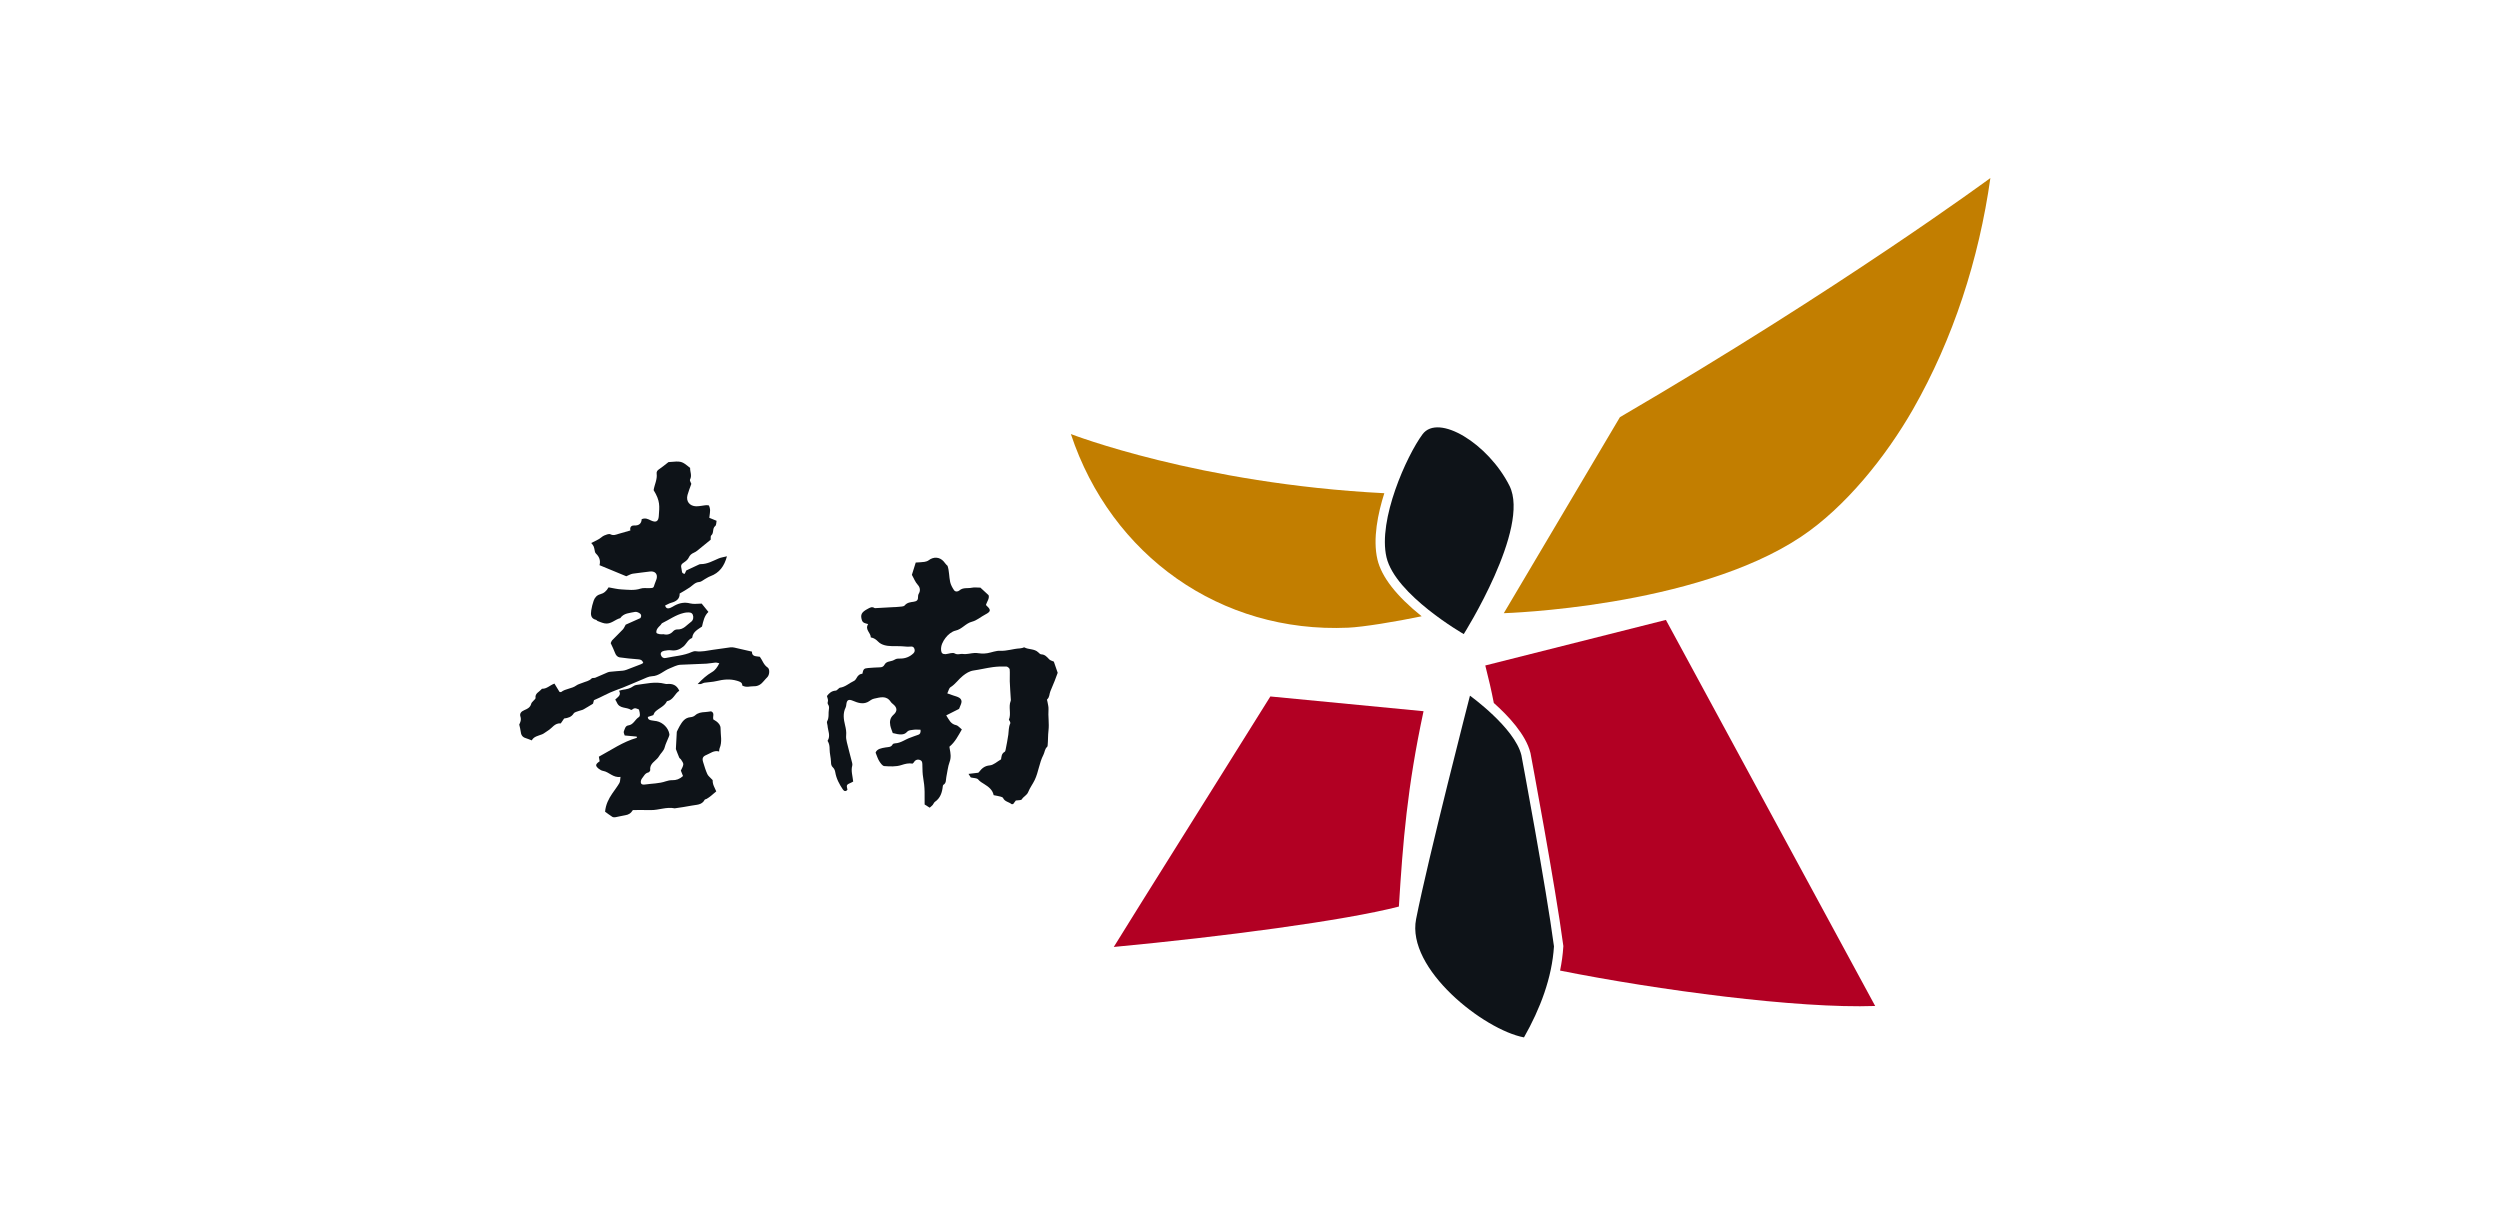 <svg xmlns="http://www.w3.org/2000/svg" width="260" height="126" viewBox="0 0 260 126" fill="none"><path d="M101.961 61.114C102.214 61.347 102.482 61.595 102.814 61.9C102.919 62.221 102.67 62.537 102.546 62.879C102.56 62.913 102.563 62.958 102.587 62.979C103.087 63.423 103.058 63.603 102.478 63.903C102.009 64.146 101.584 64.532 101.09 64.656C100.424 64.824 100.057 65.435 99.377 65.584C98.985 65.67 98.582 66.01 98.33 66.345C98.061 66.702 97.823 67.144 97.875 67.642C97.905 67.933 98.04 68.037 98.327 68.031C98.345 68.031 98.364 68.027 98.383 68.026C98.689 67.992 99.071 67.83 99.284 67.955C99.598 68.139 99.866 67.972 100.147 68.012C100.539 68.069 100.955 67.931 101.362 67.909C101.599 67.897 101.84 67.96 102.08 67.967C102.284 67.973 102.493 67.967 102.693 67.931C103.137 67.853 103.581 67.661 104.017 67.682C104.715 67.718 105.359 67.473 106.036 67.435C106.148 67.429 106.259 67.398 106.369 67.374C106.424 67.362 106.494 67.309 106.528 67.327C106.981 67.575 107.564 67.452 107.969 67.834C108.063 67.922 108.178 68.049 108.285 68.052C108.677 68.064 108.88 68.319 109.116 68.569C109.232 68.691 109.435 68.73 109.599 68.808C109.736 69.204 109.874 69.605 110 69.971C109.892 70.26 109.794 70.54 109.684 70.817C109.541 71.176 109.395 71.533 109.241 71.887C109.12 72.164 109.172 72.508 108.903 72.734C108.867 72.765 108.926 72.907 108.939 72.996C108.978 73.251 109.063 73.509 109.044 73.759C108.989 74.5 109.13 75.247 109.043 75.973C108.981 76.489 109.006 76.999 108.956 77.509C108.951 77.564 108.943 77.637 108.908 77.668C108.645 77.892 108.654 78.239 108.511 78.512C108.081 79.336 108.01 80.278 107.612 81.115C107.405 81.547 107.107 81.93 106.934 82.369C106.797 82.716 106.446 82.831 106.268 83.131C106.202 83.243 105.888 83.211 105.648 83.251C105.569 83.355 105.469 83.488 105.369 83.621C105.309 83.624 105.231 83.653 105.2 83.627C104.923 83.396 104.493 83.379 104.32 82.992C104.285 82.915 104.141 82.87 104.039 82.843C103.82 82.785 103.596 82.749 103.34 82.698C103.232 82.153 102.828 81.836 102.378 81.557C102.144 81.413 101.913 81.284 101.722 81.057C101.598 80.909 101.273 80.929 100.962 80.856C100.926 80.801 100.85 80.68 100.724 80.485C101.088 80.442 101.386 80.406 101.738 80.364C101.734 80.368 101.784 80.336 101.816 80.292C102.102 79.92 102.393 79.647 102.94 79.6C103.332 79.567 103.696 79.207 104.109 78.972C104.156 78.702 104.152 78.367 104.488 78.188C104.549 78.156 104.571 78.029 104.589 77.941C104.686 77.431 104.795 76.921 104.865 76.407C104.918 76.014 104.889 75.611 105.068 75.237C105.097 75.174 105.041 75.066 105.011 74.983C104.994 74.934 104.913 74.88 104.923 74.855C105.192 74.223 104.853 73.534 105.11 72.901C105.142 72.823 105.122 72.722 105.117 72.632C105.084 72.039 105.037 71.448 105.016 70.855C105.001 70.44 105.045 70.021 105.007 69.609C104.996 69.497 104.783 69.32 104.659 69.316C104.19 69.304 103.714 69.318 103.249 69.381C102.581 69.473 101.923 69.634 101.256 69.73C100.812 69.793 100.457 70.034 100.137 70.286C99.683 70.646 99.364 71.156 98.849 71.472C98.694 71.567 98.651 71.842 98.518 72.112C98.783 72.204 98.966 72.266 99.147 72.331C99.354 72.405 99.579 72.451 99.76 72.566C99.99 72.71 100.056 72.946 99.951 73.21C99.882 73.384 99.811 73.558 99.744 73.723C99.306 73.945 98.874 74.163 98.407 74.399C98.697 74.843 98.863 75.296 99.431 75.415C99.642 75.459 99.812 75.693 100.032 75.863C99.647 76.526 99.328 77.175 98.739 77.658C98.751 77.73 98.758 77.803 98.772 77.875C98.859 78.333 98.936 78.769 98.757 79.248C98.572 79.741 98.533 80.287 98.419 80.806C98.357 81.091 98.438 81.432 98.111 81.622C98.073 81.644 98.056 81.721 98.051 81.775C97.98 82.416 97.803 82.998 97.231 83.392C97.13 83.461 97.089 83.614 97.003 83.712C96.911 83.817 96.797 83.903 96.689 84C96.515 83.891 96.374 83.802 96.161 83.667C96.161 83.244 96.167 82.786 96.158 82.328C96.149 81.833 96.092 81.347 96.007 80.855C95.941 80.471 95.935 80.049 95.928 79.646C95.923 79.381 95.947 79.135 95.67 79.036C95.385 78.934 95.155 79.061 95.006 79.325C94.989 79.355 94.953 79.375 94.906 79.417C94.51 79.344 94.143 79.436 93.733 79.57C93.188 79.748 92.553 79.714 91.964 79.673C91.773 79.659 91.568 79.359 91.436 79.148C91.283 78.905 91.203 78.616 91.061 78.274C91.21 77.873 91.667 77.808 92.103 77.733C92.378 77.684 92.676 77.733 92.837 77.411C92.868 77.348 93.002 77.311 93.09 77.307C93.694 77.281 94.154 76.885 94.699 76.706C94.946 76.625 95.183 76.509 95.433 76.439C95.715 76.361 95.765 76.18 95.736 75.891C95.466 75.891 95.208 75.857 94.964 75.901C94.746 75.941 94.52 75.904 94.314 76.133C94.023 76.455 93.594 76.436 92.848 76.239C92.764 75.988 92.643 75.728 92.59 75.454C92.509 75.036 92.567 74.651 92.923 74.337C93.36 73.951 93.32 73.573 92.843 73.201C92.769 73.143 92.695 73.077 92.645 73.001C92.177 72.287 91.526 72.533 90.895 72.662C90.635 72.715 90.456 72.909 90.232 73.017C89.723 73.261 89.21 73.095 88.73 72.89C88.262 72.691 88.07 72.776 88.017 73.265C88.005 73.373 87.994 73.489 87.946 73.583C87.641 74.191 87.738 74.809 87.888 75.428C87.974 75.775 88.036 76.117 88 76.481C87.977 76.715 88.017 76.962 88.073 77.193C88.247 77.914 88.443 78.63 88.626 79.349C88.648 79.438 88.658 79.543 88.634 79.629C88.488 80.154 88.663 80.657 88.732 81.281C88.716 81.289 88.636 81.342 88.548 81.38C88.018 81.614 88.018 81.613 88.134 82.134C87.97 82.337 87.788 82.297 87.666 82.116C87.291 81.564 86.978 80.983 86.867 80.309C86.84 80.136 86.76 79.936 86.635 79.824C86.439 79.647 86.43 79.467 86.423 79.227C86.409 78.789 86.28 78.354 86.279 77.918C86.279 77.61 86.248 77.337 86.067 77.046C86.406 76.528 86.096 75.99 86.062 75.448C86.054 75.304 85.961 75.123 86.019 75.023C86.252 74.618 86.127 74.174 86.207 73.754C86.234 73.614 86.226 73.424 86.15 73.317C86.045 73.17 86.066 73.082 86.105 72.924C86.143 72.769 86.045 72.582 86.002 72.387C86.218 72.094 86.494 71.845 86.924 71.823C86.998 71.82 87.069 71.736 87.138 71.684C87.213 71.63 87.279 71.531 87.357 71.521C87.919 71.447 88.317 71.041 88.805 70.82C88.912 70.771 89.008 70.654 89.064 70.546C89.2 70.281 89.383 70.089 89.685 70.072C89.79 69.58 89.85 69.511 90.28 69.474C90.693 69.437 91.108 69.417 91.522 69.402C91.73 69.395 91.887 69.325 91.984 69.136C92.098 68.915 92.292 68.828 92.53 68.784C92.711 68.751 92.898 68.694 93.054 68.599C93.243 68.484 93.416 68.489 93.632 68.49C94.146 68.494 94.621 68.312 95.002 67.94C95.162 67.785 95.155 67.6 95.075 67.419C94.992 67.231 94.828 67.228 94.642 67.248C94.46 67.268 94.273 67.252 94.09 67.234C93.636 67.189 93.183 67.206 92.73 67.195C92.22 67.184 91.681 67.092 91.327 66.73C91.102 66.501 90.891 66.348 90.562 66.29C90.563 65.795 89.916 65.489 90.288 64.904C89.985 64.818 89.727 64.799 89.632 64.483C89.469 63.935 89.58 63.669 90.247 63.318C90.456 63.209 90.679 63.056 90.936 63.228C90.964 63.247 91.01 63.247 91.046 63.246C91.661 63.213 92.275 63.178 92.89 63.144C93.075 63.134 93.262 63.137 93.445 63.111C93.667 63.08 93.974 63.099 94.087 62.965C94.353 62.647 94.7 62.631 95.04 62.578C95.332 62.533 95.485 62.418 95.473 62.106C95.468 61.981 95.494 61.837 95.558 61.731C95.757 61.401 95.662 61.057 95.46 60.838C95.172 60.528 95.047 60.149 94.835 59.787C94.961 59.381 95.093 58.961 95.236 58.504C95.551 58.482 95.848 58.477 96.14 58.435C96.296 58.412 96.465 58.358 96.587 58.265C97.09 57.877 97.722 57.913 98.14 58.387C98.276 58.541 98.385 58.719 98.545 58.847C98.724 59.369 98.696 59.959 98.816 60.524C98.88 60.821 99.041 61.11 99.212 61.367C99.347 61.571 99.62 61.546 99.774 61.409C100.162 61.066 100.64 61.218 101.068 61.123C101.334 61.066 101.622 61.114 101.961 61.114Z" fill="#0E1318"></path><path d="M58.187 71.956C58.248 71.962 58.329 71.996 58.361 71.971C58.825 71.605 59.467 71.639 59.942 71.287C60.123 71.153 60.369 71.106 60.583 71.013C60.901 70.874 61.267 70.84 61.524 70.56C61.594 70.484 61.789 70.53 61.911 70.483C62.253 70.346 62.587 70.187 62.927 70.043C63.086 69.975 63.248 69.888 63.415 69.868C63.862 69.814 64.314 69.796 64.763 69.752C64.899 69.739 65.036 69.702 65.164 69.655C65.669 69.467 66.172 69.272 66.674 69.074C66.763 69.04 66.841 68.979 66.898 68.944C66.777 68.582 66.541 68.582 66.3 68.562C65.678 68.508 65.052 68.461 64.436 68.365C64.214 68.329 64.049 68.141 63.962 67.899C63.848 67.578 63.688 67.274 63.514 66.889C63.541 66.836 63.582 66.677 63.682 66.571C64.038 66.193 64.424 65.842 64.777 65.462C64.904 65.325 64.972 65.136 65.07 64.967C65.561 64.747 66.058 64.525 66.597 64.284C66.705 64.146 66.731 63.94 66.557 63.807C66.419 63.7 66.19 63.604 66.032 63.639C65.488 63.76 64.871 63.752 64.506 64.286C63.952 64.429 63.526 64.952 62.887 64.832C62.629 64.784 62.383 64.67 62.135 64.579C62.084 64.559 62.052 64.479 62.002 64.468C61.425 64.337 61.425 63.909 61.488 63.479C61.538 63.14 61.629 62.803 61.739 62.477C61.849 62.158 62.073 61.896 62.412 61.806C62.804 61.704 63.07 61.48 63.292 61.084C63.74 61.159 64.192 61.278 64.648 61.3C65.305 61.332 65.965 61.436 66.623 61.214C66.888 61.125 67.202 61.175 67.494 61.167C67.969 61.155 67.963 61.156 68.085 60.741C68.138 60.557 68.24 60.384 68.287 60.2C68.424 59.672 68.099 59.358 67.552 59.442C66.974 59.53 66.388 59.568 65.811 59.663C65.59 59.698 65.387 59.827 65.133 59.931C64.25 59.566 63.316 59.18 62.351 58.78C62.476 58.305 62.333 57.91 61.984 57.577C61.931 57.527 61.888 57.451 61.874 57.38C61.762 56.799 61.765 56.798 61.487 56.471C61.847 56.279 62.246 56.136 62.543 55.882C62.736 55.716 62.935 55.645 63.151 55.576C63.258 55.542 63.406 55.523 63.497 55.57C63.8 55.727 64.066 55.602 64.346 55.516C64.737 55.397 65.132 55.29 65.562 55.167C65.481 54.844 65.643 54.639 65.939 54.652C66.457 54.675 66.713 54.451 66.734 53.995C67.118 53.832 67.393 53.982 67.677 54.119C68.202 54.37 68.474 54.251 68.514 53.679C68.587 52.635 68.679 52.115 67.977 50.975C68.064 50.399 68.374 49.862 68.292 49.254C68.264 49.042 68.377 48.909 68.562 48.787C68.883 48.574 69.178 48.323 69.521 48.058C70.887 47.94 70.887 47.94 71.774 48.669C71.754 49.052 71.987 49.446 71.765 49.872C71.71 49.979 71.854 50.185 71.899 50.323C71.76 50.721 71.604 51.095 71.5 51.482C71.324 52.134 71.719 52.638 72.404 52.656C72.599 52.661 72.795 52.623 72.989 52.6C73.145 52.582 73.301 52.547 73.458 52.537C73.552 52.531 73.649 52.558 73.732 52.568C73.884 52.985 73.884 52.985 73.767 53.851C73.99 53.943 74.231 54.042 74.524 54.163C74.483 54.348 74.506 54.609 74.391 54.697C74.047 54.961 74.283 55.429 73.962 55.692C73.888 55.752 73.929 55.946 73.911 56.131C73.463 56.497 72.987 56.89 72.505 57.276C72.4 57.359 72.281 57.431 72.158 57.484C71.914 57.59 71.742 57.739 71.627 57.99C71.547 58.166 71.377 58.326 71.209 58.436C70.826 58.686 70.777 58.765 70.89 59.237C70.931 59.411 70.874 59.647 71.211 59.68C71.265 59.562 71.324 59.432 71.37 59.33C71.826 59.115 72.263 58.908 72.704 58.705C72.755 58.68 72.818 58.67 72.876 58.67C73.572 58.674 74.147 58.326 74.757 58.072C74.997 57.972 75.265 57.94 75.602 57.855C75.326 58.889 74.816 59.582 73.867 59.931C73.668 60.004 73.489 60.13 73.302 60.231C73.113 60.334 72.929 60.513 72.734 60.526C72.295 60.555 72.063 60.86 71.755 61.077C71.427 61.309 71.067 61.498 70.683 61.729C70.706 62.284 70.338 62.543 69.815 62.686C69.595 62.746 69.395 62.872 69.171 62.974C69.261 63.294 69.466 63.308 69.684 63.232C69.849 63.174 69.995 63.067 70.151 62.984C70.665 62.709 71.185 62.602 71.783 62.756C72.144 62.85 72.55 62.774 72.975 62.774C73.174 63.02 73.411 63.313 73.676 63.64C73.243 64.043 73.14 64.609 73.009 65.16C72.578 65.466 72.067 65.699 71.994 66.303C71.992 66.321 71.98 66.347 71.966 66.353C71.537 66.521 71.397 66.965 71.079 67.233C70.728 67.528 70.324 67.701 69.829 67.634C69.583 67.601 69.317 67.632 69.071 67.683C68.777 67.744 68.667 67.918 68.736 68.13C68.813 68.368 69.004 68.483 69.238 68.431C70.149 68.232 71.1 68.195 71.964 67.801C72.084 67.747 72.236 67.708 72.363 67.727C72.976 67.817 73.562 67.66 74.157 67.577C74.758 67.492 75.358 67.4 75.96 67.324C76.093 67.307 76.238 67.32 76.37 67.349C76.975 67.482 77.579 67.625 78.201 67.768C78.187 68.33 78.679 68.23 79.024 68.305C79.305 68.677 79.408 69.136 79.826 69.414C80.083 69.585 80.034 70.177 79.816 70.41C79.686 70.549 79.551 70.684 79.432 70.831C79.163 71.159 78.858 71.385 78.39 71.371C78.004 71.359 77.613 71.539 77.193 71.291C77.207 70.978 76.967 70.897 76.656 70.802C75.922 70.58 75.218 70.662 74.495 70.837C74.098 70.932 73.679 70.938 73.272 71.001C73.144 71.021 73.028 71.102 72.9 71.137C72.826 71.157 72.74 71.14 72.558 71.14C73.049 70.62 73.503 70.212 74.04 69.902C74.396 69.697 74.601 69.388 74.81 68.978C74.641 68.947 74.517 68.898 74.4 68.908C74.091 68.933 73.786 69.005 73.477 69.021C72.582 69.068 71.687 69.092 70.792 69.133C70.372 69.152 70.022 69.367 69.642 69.514C69.014 69.755 68.544 70.307 67.798 70.329C67.46 70.339 67.123 70.531 66.795 70.664C65.887 71.031 64.999 71.45 64.075 71.773C63.272 72.053 62.559 72.493 61.77 72.82C61.731 72.968 61.693 73.112 61.674 73.182C61.299 73.41 60.99 73.609 60.668 73.785C60.534 73.859 60.368 73.873 60.225 73.931C60.028 74.01 59.752 74.054 59.661 74.201C59.425 74.581 59.067 74.669 58.67 74.723C58.556 74.889 58.448 75.048 58.319 75.235C57.685 75.166 57.416 75.743 56.955 76.005C56.757 76.118 56.586 76.286 56.377 76.369C55.965 76.529 55.507 76.598 55.306 77C55.024 76.894 54.846 76.816 54.66 76.76C54.307 76.653 54.184 76.405 54.151 76.071C54.131 75.857 54.064 75.648 54 75.356C54.096 75.152 54.242 74.88 54.123 74.521C54.023 74.215 54.189 73.997 54.526 73.857C54.857 73.719 55.154 73.572 55.248 73.185C55.277 73.066 55.409 72.971 55.493 72.864C55.566 72.773 55.709 72.671 55.697 72.593C55.625 72.112 56.056 71.974 56.293 71.707C56.318 71.678 56.347 71.628 56.372 71.629C56.865 71.655 57.179 71.267 57.662 71.093C57.826 71.364 57.992 71.636 58.187 71.956ZM69.016 65.958C69.375 66.054 69.724 65.975 70.017 65.642C70.107 65.539 70.296 65.454 70.432 65.462C71.093 65.502 71.424 64.988 71.866 64.675C72.097 64.511 72.154 64.201 72.055 63.943C71.947 63.659 71.651 63.684 71.393 63.701C71.295 63.707 71.199 63.728 71.104 63.75C70.279 63.941 69.61 64.447 68.868 64.805C68.805 64.836 68.771 64.922 68.72 64.98C68.596 65.119 68.445 65.244 68.352 65.4C68.282 65.517 68.236 65.688 68.27 65.81C68.292 65.884 68.485 65.927 68.606 65.953C68.72 65.976 68.841 65.958 69.016 65.958Z" fill="#0E1318"></path><path d="M65.821 84.245C65.601 84.607 65.343 84.737 65.019 84.785C64.679 84.836 64.346 84.933 64.007 84.991C63.9 85.009 63.762 85.003 63.676 84.948C63.406 84.778 63.153 84.579 62.928 84.416C62.999 83.654 63.304 83.077 63.673 82.529C63.919 82.164 64.196 81.817 64.416 81.437C64.508 81.277 64.49 81.052 64.532 80.795C63.762 80.914 63.35 80.282 62.73 80.176C62.57 80.147 62.403 80.062 62.277 79.958C61.886 79.636 61.904 79.49 62.364 79.174C62.337 79.023 62.309 78.859 62.281 78.696C63.581 77.996 64.794 77.138 66.239 76.732C66.23 76.689 66.223 76.646 66.215 76.604C65.826 76.568 65.436 76.532 64.967 76.489C64.938 76.366 64.829 76.181 64.879 76.062C64.979 75.827 65.024 75.485 65.342 75.443C65.888 75.371 66.035 74.826 66.436 74.583C66.599 74.484 66.569 74.214 66.453 73.794C66.242 73.703 66.026 73.561 65.78 73.772C65.739 73.807 65.652 73.846 65.624 73.827C65.164 73.517 64.436 73.73 64.158 73.069C64.115 72.966 64.05 72.873 63.984 72.756C64.239 72.49 64.647 72.315 64.384 71.84C64.576 71.789 64.681 71.749 64.79 71.734C65.175 71.682 65.547 71.606 65.868 71.361C65.956 71.294 66.076 71.249 66.186 71.235C67.166 71.114 68.141 70.851 69.137 71.11C69.211 71.129 69.292 71.143 69.367 71.136C69.927 71.082 70.381 71.233 70.644 71.838C70.179 72.126 70.029 72.812 69.364 72.925C69.108 73.465 68.529 73.641 68.137 74.026C68.046 74.115 68.007 74.255 67.943 74.373C67.752 74.438 67.561 74.501 67.375 74.564C67.383 74.843 67.569 74.878 67.731 74.915C67.917 74.959 68.112 74.962 68.3 75.001C68.949 75.136 69.521 75.717 69.616 76.351C69.631 76.452 69.577 76.57 69.537 76.673C69.401 77.022 69.22 77.357 69.13 77.716C69.032 78.104 68.718 78.328 68.537 78.648C68.436 78.825 68.276 78.975 68.12 79.112C67.826 79.372 67.571 79.635 67.625 80.08C67.635 80.159 67.513 80.318 67.43 80.335C67.081 80.408 66.964 80.718 66.776 80.945C66.681 81.058 66.621 81.263 66.65 81.406C66.692 81.609 66.909 81.614 67.085 81.588C67.804 81.482 68.541 81.5 69.242 81.256C69.457 81.181 69.695 81.135 69.921 81.14C70.331 81.149 70.676 81.028 71.033 80.708C70.962 80.531 70.883 80.33 70.808 80.14C70.897 79.932 71.046 79.72 71.064 79.497C71.077 79.336 70.924 79.156 70.829 78.995C70.782 78.917 70.674 78.872 70.639 78.792C70.505 78.481 70.391 78.162 70.291 77.901C70.323 77.294 70.354 76.724 70.387 76.109C70.466 75.95 70.56 75.724 70.683 75.514C70.944 75.07 71.215 74.639 71.811 74.588C71.976 74.574 72.17 74.51 72.288 74.4C72.593 74.121 72.952 74.076 73.334 74.055C73.544 74.043 73.753 74.003 73.954 73.978C74.377 74.159 74.078 74.528 74.194 74.832C74.276 74.882 74.395 74.941 74.501 75.019C74.74 75.198 74.94 75.433 74.938 75.736C74.933 76.436 75.135 77.147 74.835 77.834C74.799 77.915 74.807 78.016 74.787 78.156C74.258 77.997 73.88 78.352 73.451 78.523C73.077 78.672 73.006 78.883 73.127 79.264C73.259 79.683 73.38 80.111 73.562 80.507C73.657 80.715 73.875 80.866 74.117 81.129C74.117 81.133 74.112 81.266 74.133 81.394C74.153 81.515 74.19 81.635 74.237 81.748C74.318 81.945 74.413 82.138 74.49 82.306C74.238 82.517 74.052 82.682 73.858 82.836C73.742 82.927 73.615 83.006 73.489 83.083C73.424 83.123 73.311 83.125 73.285 83.177C72.991 83.745 72.415 83.682 71.925 83.784C71.364 83.902 70.793 83.969 70.226 84.059C70.207 84.062 70.186 84.07 70.169 84.067C69.318 83.888 68.507 84.266 67.667 84.249C67.053 84.235 66.441 84.245 65.821 84.245Z" fill="#0E1318"></path><path d="M132.117 72.432C130.466 75.073 128.809 77.715 127.16 80.358C124.346 84.847 121.538 89.342 118.724 93.832C117.755 95.378 116.793 96.927 115.833 98.483C127.194 97.415 139.87 95.737 145.484 94.282C145.902 87.535 146.352 81.877 148.048 73.966L132.117 72.432Z" fill="#B20023"></path><path d="M168.472 43.386L156.395 63.772C156.395 63.772 176.244 63.191 187.289 55.837C191.913 52.763 196.144 47.474 198.946 42.579C203.143 35.227 205.807 26.963 207 18.515C207 18.515 191.495 29.951 168.472 43.386Z" fill="#C27E00"></path><path d="M158.223 78.532C157.518 75.677 152.876 72.351 152.876 72.351C152.876 72.351 148.528 89.224 147.274 95.586C146.252 100.771 154.322 107.098 158.494 107.89C160.186 104.907 161.405 101.7 161.613 98.423C160.805 92.296 158.223 78.532 158.223 78.532Z" fill="#0E1318"></path><path d="M147.938 45.171C149.574 42.951 154.782 46.133 156.987 50.525C159.189 54.92 152.23 65.945 152.23 65.945C152.23 65.945 145.111 61.865 144.195 57.959C143.283 54.053 146.298 47.393 147.938 45.171Z" fill="#0E1318"></path><path d="M143.251 58.179C142.748 56.026 143.313 53.357 143.969 51.294C124.689 50.314 111.37 45.141 111.37 45.141C115.567 57.786 126.944 65.874 140.222 65.279C141.743 65.212 145.122 64.664 147.852 64.093C145.226 61.983 143.676 59.994 143.251 58.179Z" fill="#C27E00"></path><path d="M195.018 104.622L173.253 64.471L154.47 69.209C154.815 70.547 155.11 71.836 155.357 73.109C156.838 74.427 158.693 76.391 159.164 78.299L159.171 78.326L159.176 78.353C159.202 78.491 161.772 92.213 162.575 98.296L162.588 98.39L162.582 98.485C162.531 99.289 162.418 100.109 162.248 100.941C172.415 102.97 186.964 104.911 195.018 104.622Z" fill="#B20023"></path></svg>